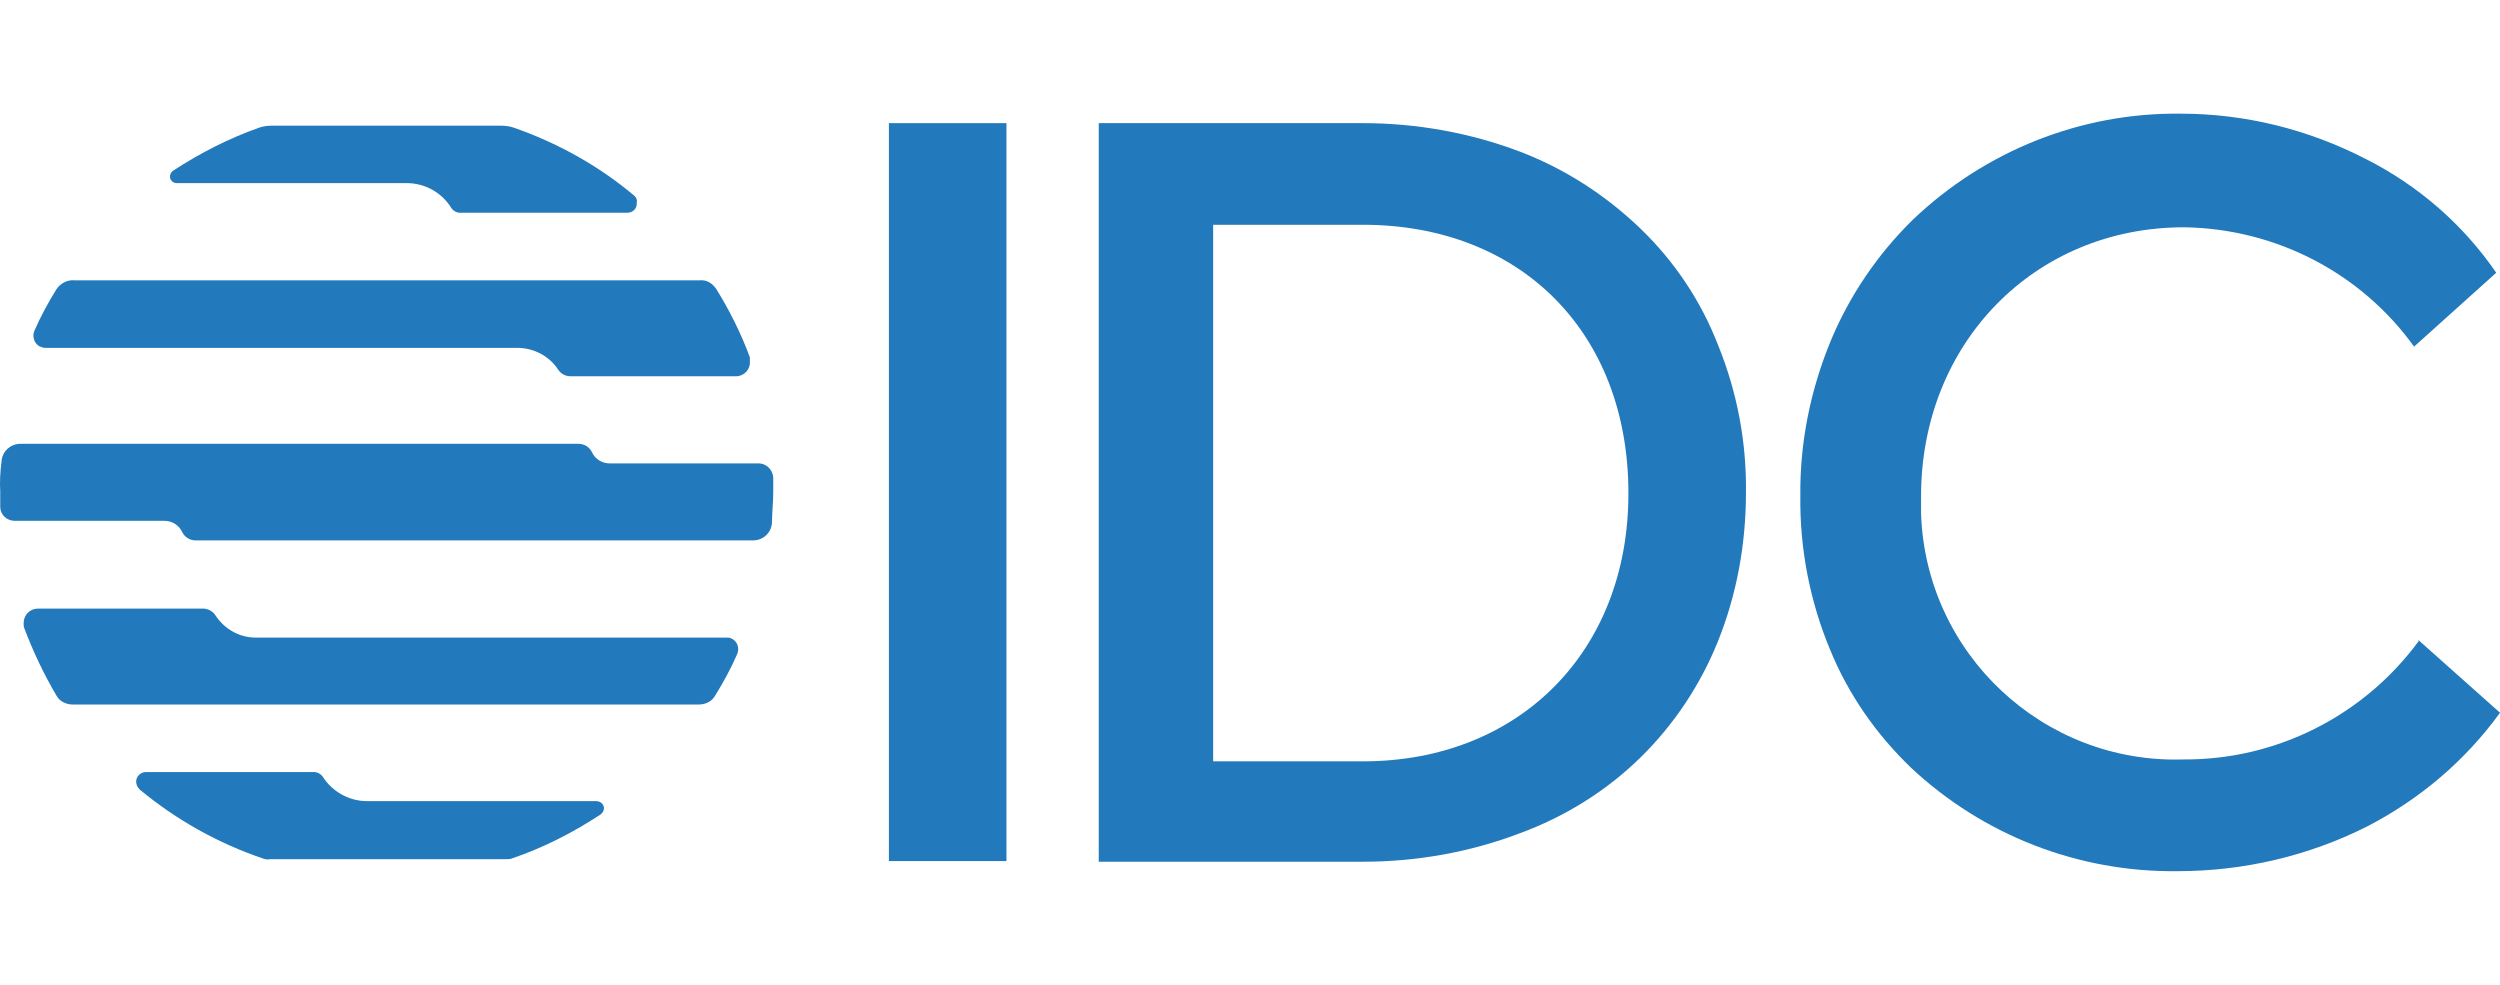 <?xml version="1.0" encoding="UTF-8"?> <svg xmlns="http://www.w3.org/2000/svg" width="132" height="52" viewBox="0 0 132 52" fill="none"><g clip-path="url(#clip0_7904_33777)"><path d="M53.141 6.502H46.934V45.465H53.141V6.502Z" fill="#2279BC"></path><path d="M86.614 12.068C84.778 10.302 82.609 8.902 80.24 8.002C77.603 7.002 74.766 6.502 71.963 6.502H58.014V45.499H71.963C74.8 45.499 77.603 44.999 80.24 43.999C82.609 43.132 84.812 41.766 86.614 39.999C88.382 38.266 89.784 36.166 90.719 33.833C91.72 31.333 92.187 28.667 92.187 26C92.22 23.334 91.72 20.701 90.719 18.234C89.817 15.901 88.416 13.801 86.614 12.068ZM85.98 26.067C85.98 34.4 80.206 40.199 71.963 40.199H64.054V11.868H71.963C80.306 11.868 85.98 17.568 85.98 26.034V26.067Z" fill="#2279BC"></path><path d="M127.696 33.799V33.866C124.793 37.799 120.187 40.132 115.282 40.099C107.873 40.332 101.666 34.499 101.432 27.1C101.432 26.8 101.432 26.5 101.432 26.2C101.432 18.134 107.406 12.001 115.315 12.001C120.154 12.068 124.659 14.401 127.463 18.301L131.801 14.401C130.066 11.868 127.696 9.801 124.926 8.401C121.889 6.835 118.552 6.002 115.148 6.002C109.875 5.935 104.803 7.968 100.998 11.601C99.129 13.434 97.661 15.601 96.66 18.001C95.592 20.6 95.025 23.367 95.058 26.2C95.025 28.966 95.559 31.733 96.627 34.299C97.594 36.666 99.063 38.766 100.898 40.532C104.703 44.099 109.742 46.065 114.981 45.998C118.452 45.998 121.889 45.198 124.993 43.632C127.763 42.199 130.166 40.166 132.001 37.632L127.696 33.799Z" fill="#2279BC"></path><path d="M7.39 41.699C9.325 43.299 11.528 44.532 13.897 45.332C13.997 45.365 14.131 45.399 14.231 45.365H26.679C26.779 45.365 26.912 45.365 27.013 45.332C28.681 44.765 30.25 43.965 31.718 42.999C31.885 42.865 31.952 42.632 31.818 42.465C31.751 42.365 31.618 42.299 31.484 42.299H19.37C18.436 42.299 17.535 41.799 17.034 40.999C16.934 40.866 16.767 40.766 16.6 40.766H7.69C7.423 40.766 7.189 40.999 7.189 41.266C7.189 41.432 7.256 41.566 7.39 41.699Z" fill="#2279BC"></path><path d="M33.452 10.301C31.583 8.735 29.414 7.535 27.111 6.735C26.911 6.668 26.677 6.635 26.444 6.635H14.363C14.13 6.635 13.896 6.668 13.696 6.735C12.094 7.301 10.592 8.068 9.157 9.001C8.99 9.101 8.923 9.335 9.024 9.501C9.09 9.601 9.19 9.668 9.324 9.668H21.471C22.439 9.668 23.34 10.168 23.841 11.001C23.941 11.134 24.108 11.234 24.275 11.234H33.118C33.419 11.234 33.652 11.001 33.619 10.701C33.652 10.534 33.586 10.401 33.452 10.301Z" fill="#2279BC"></path><path d="M40.827 25.2C40.794 24.8 40.46 24.467 40.06 24.467H32.184C31.784 24.467 31.416 24.233 31.25 23.867C31.116 23.6 30.849 23.434 30.549 23.434H1.081C0.547 23.434 0.113 23.834 0.08 24.367C0.013 24.9 -0.02 25.433 0.013 25.967V26.767C0.013 27.167 0.347 27.5 0.781 27.5H8.69C9.09 27.5 9.457 27.733 9.624 28.1C9.758 28.366 10.025 28.533 10.325 28.533H39.759C40.293 28.533 40.727 28.133 40.761 27.6C40.761 27.067 40.827 26.533 40.827 26C40.827 25.733 40.827 25.467 40.827 25.2Z" fill="#2279BC"></path><path d="M27.312 18.367C28.18 18.367 29.014 18.8 29.481 19.533C29.648 19.767 29.881 19.867 30.148 19.867H38.859C39.292 19.867 39.626 19.5 39.593 19.1C39.593 19.034 39.593 18.933 39.593 18.867C39.126 17.6 38.525 16.4 37.824 15.267C37.624 14.967 37.324 14.767 36.956 14.8H3.918C3.551 14.767 3.184 14.967 2.983 15.267C2.55 15.967 2.149 16.7 1.815 17.467C1.682 17.767 1.815 18.167 2.116 18.3C2.216 18.334 2.283 18.367 2.383 18.367H27.312Z" fill="#2279BC"></path><path d="M13.496 33.666C12.628 33.666 11.827 33.199 11.36 32.466C11.226 32.266 10.959 32.133 10.726 32.133H2.016C1.582 32.133 1.248 32.466 1.248 32.899C1.248 32.999 1.248 33.099 1.281 33.166C1.749 34.399 2.316 35.599 2.983 36.732C3.15 37.032 3.484 37.199 3.851 37.199H36.89C37.257 37.199 37.59 37.032 37.757 36.732C38.191 36.032 38.592 35.299 38.925 34.533C39.059 34.199 38.925 33.833 38.592 33.699C38.525 33.666 38.425 33.666 38.358 33.666H13.496Z" fill="#2279BC"></path></g><defs><clipPath id="clip0_7904_33777"><rect width="132" height="52" fill="white"></rect></clipPath></defs></svg> 